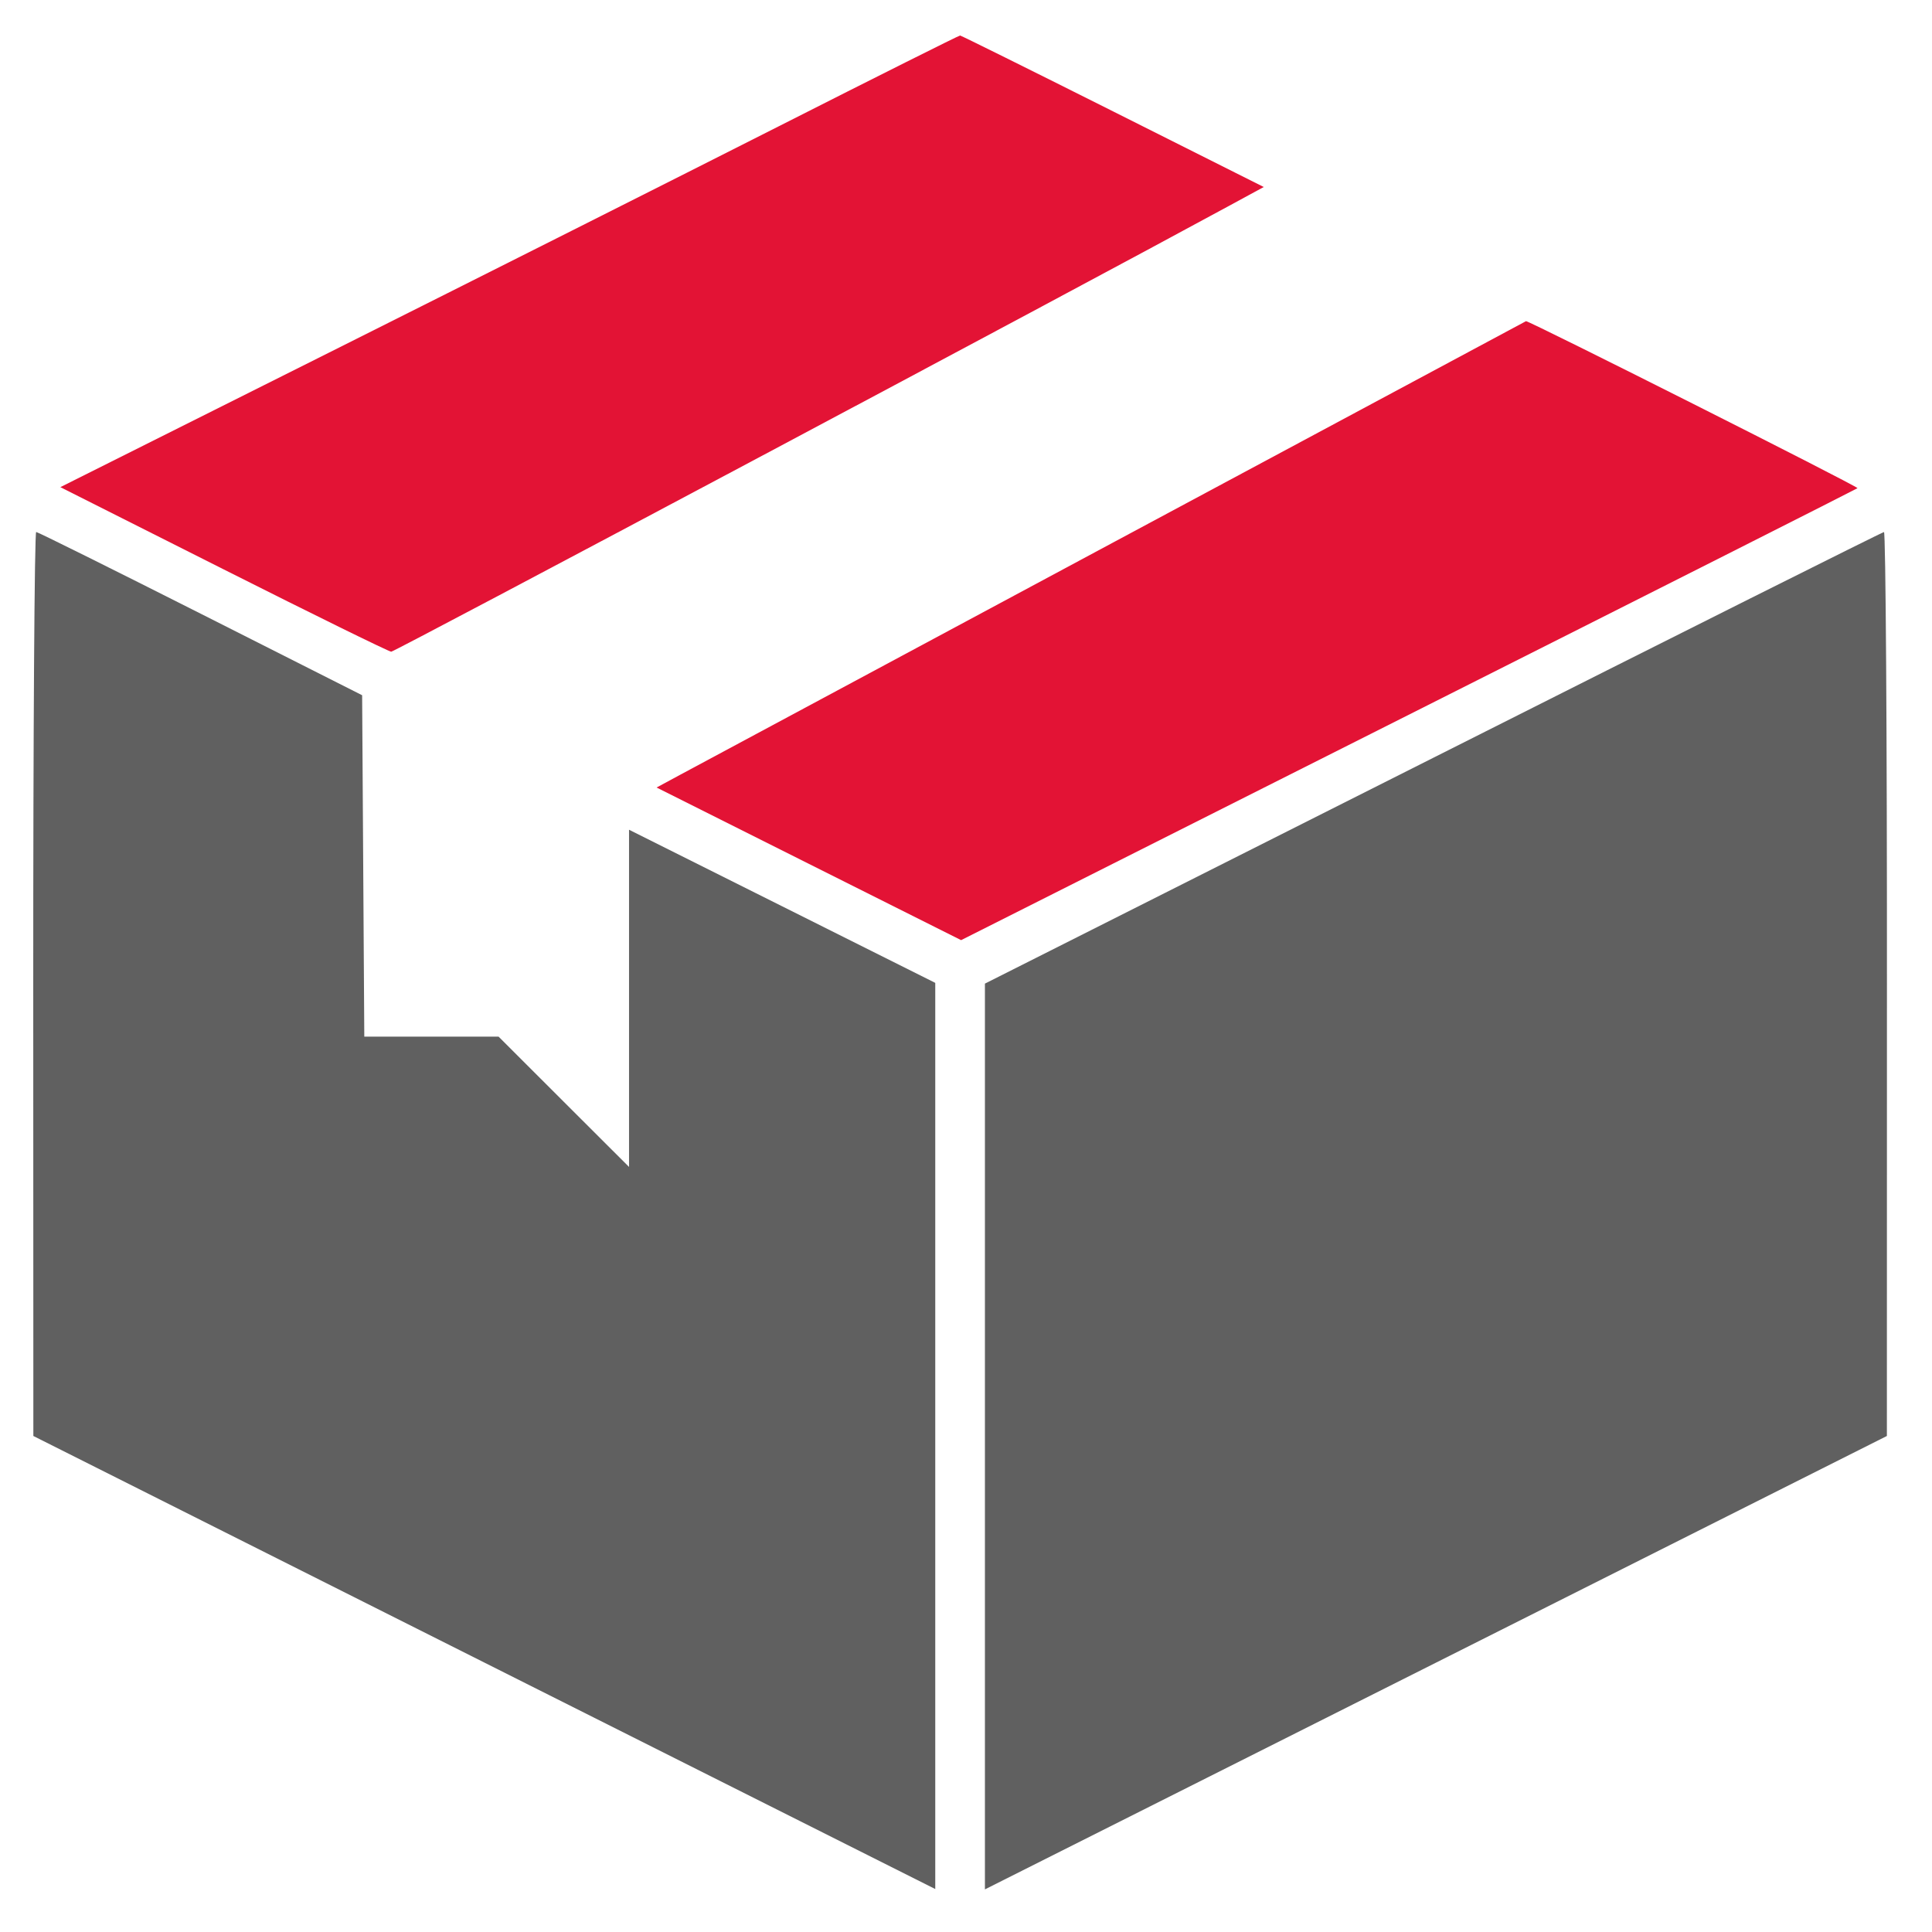 <svg width="34" height="34" viewBox="0 0 34 34" fill="none" xmlns="http://www.w3.org/2000/svg">
<path d="M19.621 9.53C15.652 11.659 12.213 13.504 11.979 13.63L11.555 13.859L14.234 15.202L16.914 16.545L24.789 12.58C29.12 10.4 32.675 8.604 32.689 8.591C32.714 8.567 26.894 5.636 26.855 5.652C26.845 5.657 23.59 7.402 19.621 9.53Z" fill="#E31335"/>
<path d="M13.692 2.229C11.949 3.112 8.395 4.901 5.793 6.204L1.062 8.573L3.936 10.02C5.516 10.816 6.844 11.468 6.885 11.469C6.944 11.47 18.814 5.154 21.625 3.625L22.24 3.291L19.586 1.959C18.127 1.227 16.916 0.626 16.896 0.625C16.876 0.624 15.434 1.346 13.692 2.229Z" fill="#E31335"/>
<path d="M0.585 17.315L0.587 25.271L8.523 29.258L16.459 33.244V25.27V17.297L13.764 15.949L11.07 14.602V17.569V20.536L9.922 19.39L8.774 18.243H7.592H6.411L6.392 15.239L6.373 12.235L3.532 10.8C1.97 10.011 0.667 9.364 0.637 9.362C0.607 9.36 0.584 12.939 0.585 17.315Z" fill="#606060"/>
<path d="M25.217 13.339L17.333 17.31V25.28V33.25L25.269 29.261L33.206 25.271L33.207 17.315C33.209 12.939 33.185 9.36 33.155 9.363C33.125 9.365 29.552 11.154 25.217 13.339Z" fill="#606060"/>
</svg>
